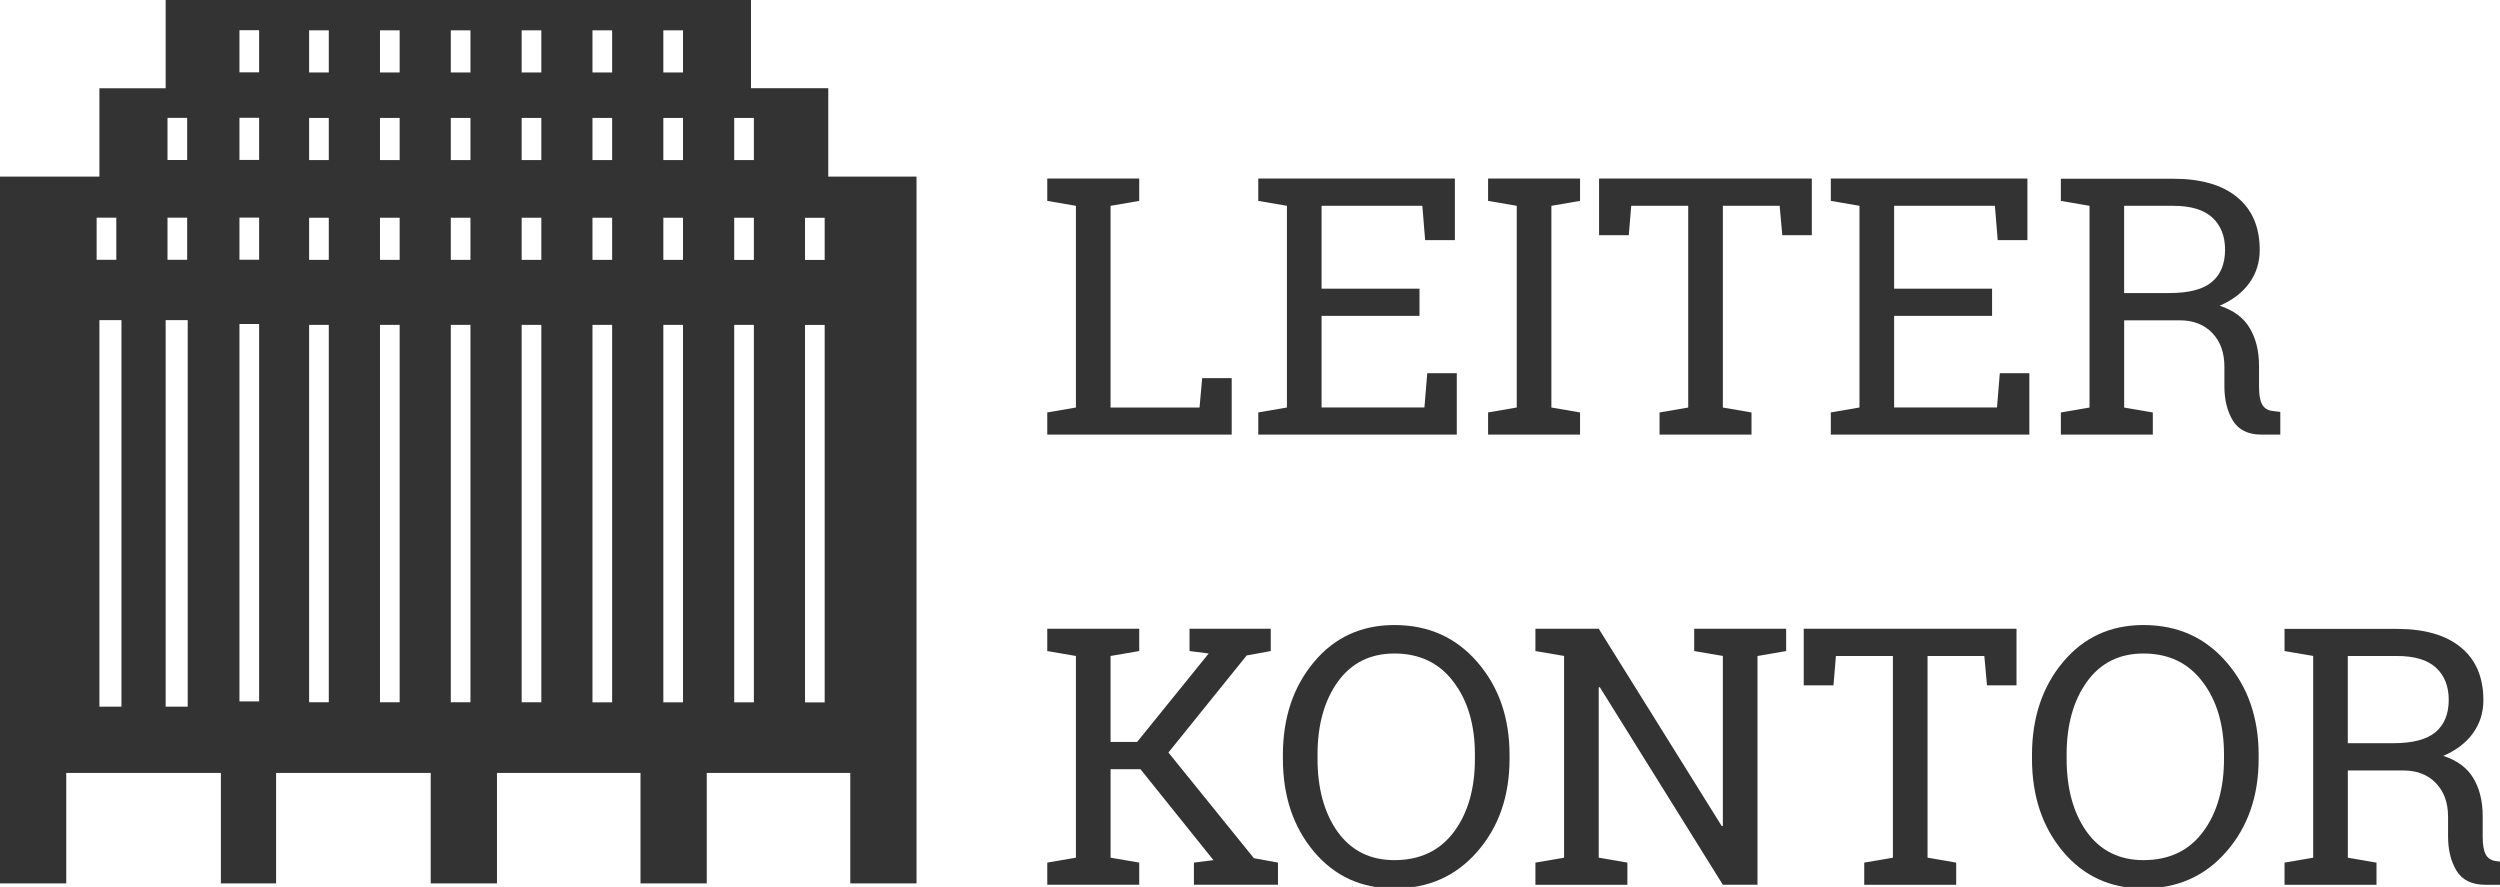 <?xml version="1.0" encoding="UTF-8" standalone="no"?>
<!-- Created with Inkscape (http://www.inkscape.org/) -->

<svg
   xmlns:dc="http://purl.org/dc/elements/1.1/"
   xmlns:cc="http://creativecommons.org/ns#"
   xmlns:rdf="http://www.w3.org/1999/02/22-rdf-syntax-ns#"
   xmlns:svg="http://www.w3.org/2000/svg"
   xmlns="http://www.w3.org/2000/svg"
   xmlns:sodipodi="http://sodipodi.sourceforge.net/DTD/sodipodi-0.dtd"
   xmlns:inkscape="http://www.inkscape.org/namespaces/inkscape"
   width="41.698mm"
   height="14.793mm"
   viewBox="0 0 41.698 14.793"
   version="1.1"
   id="svg2527"
   inkscape:version="0.92.3 (2405546, 2018-03-11)"
   sodipodi:docname="kontor.svg">
  <defs
     id="defs2521" />
  <sodipodi:namedview
     id="base"
     pagecolor="#ffffff"
     bordercolor="#666666"
     borderopacity="1.0"
     inkscape:pageopacity="0.0"
     inkscape:pageshadow="2"
     inkscape:zoom="1.880904"
     inkscape:cx="4.5781246"
     inkscape:cy="83.887271"
     inkscape:document-units="mm"
     inkscape:current-layer="flowRoot3199"
     showgrid="false"
     fit-margin-top="0"
     fit-margin-left="0"
     fit-margin-right="0"
     fit-margin-bottom="0"
     inkscape:window-width="1920"
     inkscape:window-height="1056"
     inkscape:window-x="0"
     inkscape:window-y="24"
     inkscape:window-maximized="0" />
  <g
     inkscape:label="Layer 1"
     inkscape:groupmode="layer"
     id="layer1"
     transform="translate(-74.755,-100.644)">
    <path
       d="m 88.51,104.98 h -0.328 v -0.703 h 0.328 z m 0,7.379 h -0.328 v -6.295 h 0.328 z m -1.181,-9.045 h -0.328 v -0.703 h 0.328 z m 0,1.665 h -0.328 v -0.703 h 0.328 z m 0,7.379 h -0.328 v -6.295 h 0.328 z m -1.182,-10.505 h -0.328 v -0.703 h 0.328 z m 0,1.461 h -0.328 v -0.703 h 0.328 z m 0,1.665 h -0.328 v -0.703 h 0.328 z m 0,7.379 h -0.328 v -6.295 h 0.328 z m -1.182,-10.505 h -0.328 v -0.703 h 0.328 z m 0,1.461 h -0.328 v -0.703 h 0.328 z m 0,1.665 h -0.328 v -0.703 h 0.328 z m 0,7.379 h -0.328 v -6.295 h 0.328 z m -1.181,-10.505 h -0.328 v -0.703 h 0.328 z m 0,1.461 h -0.328 v -0.703 h 0.328 z m 0,1.665 h -0.328 v -0.703 h 0.328 z m 0,7.379 h -0.328 v -6.295 h 0.328 z m -1.182,-10.505 h -0.328 v -0.703 h 0.328 z m 0,1.461 h -0.328 v -0.703 h 0.328 z m 0,1.665 h -0.328 v -0.703 h 0.328 z m 0,7.379 h -0.328 v -6.295 h 0.328 z m -1.181,-10.505 h -0.328 v -0.703 h 0.328 z m 0,1.461 h -0.328 v -0.703 h 0.328 z m 0,1.665 h -0.328 v -0.703 h 0.328 z m 0,7.379 h -0.328 v -6.295 h 0.328 z m -1.182,-10.505 h -0.328 v -0.703 h 0.328 z m 0,1.461 h -0.328 v -0.703 h 0.328 z m 0,1.665 h -0.328 v -0.703 h 0.328 z m 0,7.379 h -0.328 v -6.295 h 0.328 z m -1.162,-10.507 h -0.328 v -0.703 h 0.328 z m 0,1.461 h -0.328 v -0.703 h 0.328 z m 0,1.665 h -0.328 v -0.703 h 0.328 z m 0,7.366 h -0.328 v -6.295 h 0.328 z m -1.191,0.088 H 77.518 v -6.447 h 0.368 z m -1.105,0 h -0.368 v -6.447 h 0.368 z m -0.414,-8.156 h 0.328 v 0.703 h -0.328 z m 1.182,0 h 0.328 v 0.703 h -0.328 z m 0,-1.665 h 0.328 v 0.703 h -0.328 z m 11.021,0.98 v -1.474 h -1.289 v -1.474 H 77.518 v 1.474 h -1.105 v 1.474 h -1.658 v 11.788 h 1.105 v -1.842 h 2.579 v 1.842 h 0.921 v -1.842 h 2.579 v 1.842 h 1.105 v -1.842 h 2.394 v 1.842 h 1.105 v -1.842 h 2.394 v 1.842 h 1.105 v -11.788 z"
       style="fill:#333333;fill-opacity:1;fill-rule:nonzero;stroke:none;stroke-width:0.184"
       id="path938"
       inkscape:connector-curvature="0" />
    <g
       aria-label="LEITER
KONTOR"
       transform="matrix(0.265,0,0,0.265,74.755,99.164)"
       style="font-style:normal;font-variant:normal;font-weight:normal;font-stretch:normal;font-size:21.333px;line-height:1.25;font-family:'Roboto Slab';-inkscape-font-specification:'Roboto Slab';letter-spacing:0px;word-spacing:0px;fill:#424242;fill-opacity:1;stroke:none"
       id="flowRoot3199">
      <path
         d="M 65.915,32.938 V 31.544 L 67.719,31.234 V 18.539 l -1.804,-0.31 v -1.406 h 1.804 2.18 1.804 v 1.406 l -1.804,0.31 v 12.695 h 5.6 l 0.166,-1.848 h 1.859 v 3.553 z"
         style="font-size:22.667px;fill:#333333;fill-opacity:1"
         id="path3258" />
      <path
         d="m 79.196,32.938 v -1.395 l 1.804,-0.31 V 18.539 l -1.804,-0.31 v -1.406 h 12.374 v 3.874 H 89.699 L 89.522,18.539 H 83.18 v 5.213 h 6.165 v 1.715 H 83.18 v 5.766 h 6.475 l 0.177,-2.158 h 1.859 v 3.863 z"
         style="font-size:22.667px;fill:#333333;fill-opacity:1"
         id="path3260" />
      <path
         d="m 93.661,18.229 v -1.406 h 5.788 v 1.406 l -1.804,0.31 v 12.695 l 1.804,0.31 V 32.938 H 93.661 v -1.395 l 1.804,-0.31 V 18.539 Z"
         style="font-size:22.667px;fill:#333333;fill-opacity:1"
         id="path3262" />
      <path
         d="m 114.037,16.824 v 3.564 h -1.859 l -0.166,-1.848 h -3.575 v 12.695 l 1.804,0.31 v 1.395 h -5.788 v -1.395 l 1.804,-0.31 V 18.539 h -3.586 l -0.155,1.848 h -1.87 v -3.564 z"
         style="font-size:22.667px;fill:#333333;fill-opacity:1"
         id="path3264" />
      <path
         d="m 115.232,32.938 v -1.395 l 1.804,-0.31 V 18.539 l -1.804,-0.31 v -1.406 h 12.374 v 3.874 h -1.87 l -0.177,-2.158 h -6.342 v 5.213 h 6.165 v 1.715 h -6.165 v 5.766 h 6.475 l 0.177,-2.158 h 1.859 v 3.863 z"
         style="font-size:22.667px;fill:#333333;fill-opacity:1"
         id="path3266" />
      <path
         d="m 136.781,16.835 q 2.634,0 4.04,1.173 1.406,1.162 1.406,3.309 0,1.173 -0.653,2.081 -0.653,0.908 -1.87,1.428 1.317,0.432 1.893,1.406 0.587,0.974 0.587,2.402 v 1.295 q 0,0.742 0.188,1.096 0.188,0.354 0.62,0.421 l 0.531,0.066 v 1.428 h -1.173 q -1.273,0 -1.815,-0.885 -0.531,-0.885 -0.531,-2.147 v -1.251 q 0,-1.317 -0.764,-2.114 -0.764,-0.797 -2.048,-0.797 h -3.497 v 5.49 l 1.804,0.31 v 1.395 h -5.788 v -1.395 l 1.804,-0.31 V 18.539 l -1.804,-0.31 v -1.395 h 1.804 z m -3.088,7.194 h 2.867 q 1.826,0 2.656,-0.697 0.83,-0.697 0.83,-2.036 0,-1.273 -0.797,-2.014 -0.797,-0.742 -2.468,-0.742 h -3.088 z"
         style="font-size:22.667px;fill:#333333;fill-opacity:1"
         id="path3268" />
      <path
         d="M 65.915,59.877 67.719,59.567 V 46.872 l -1.804,-0.31 v -1.406 h 5.788 v 1.406 l -1.804,0.31 v 5.412 h 1.671 l 4.505,-5.567 -1.206,-0.155 v -1.406 h 5.113 v 1.406 l -1.516,0.277 -4.925,6.109 5.379,6.652 1.516,0.277 v 1.395 h -5.29 v -1.395 l 1.229,-0.155 -4.593,-5.722 h -1.882 v 5.567 l 1.804,0.31 v 1.395 h -5.788 z"
         style="font-size:22.667px;fill:#333333;fill-opacity:1"
         id="path3270" />
      <path
         d="m 95.012,53.336 q 0,3.52 -2.025,5.844 -2.014,2.324 -5.224,2.324 -3.121,0 -5.069,-2.324 -1.948,-2.324 -1.948,-5.844 v -0.232 q 0,-3.508 1.948,-5.844 1.948,-2.335 5.069,-2.335 3.21,0 5.224,2.335 2.025,2.335 2.025,5.844 z m -2.18,-0.255 q 0,-2.811 -1.35,-4.582 -1.339,-1.782 -3.719,-1.782 -2.28,0 -3.564,1.782 -1.273,1.782 -1.273,4.582 v 0.255 q 0,2.833 1.273,4.615 1.284,1.771 3.564,1.771 2.413,0 3.741,-1.771 1.328,-1.771 1.328,-4.615 z"
         style="font-size:22.667px;fill:#333333;fill-opacity:1"
         id="path3272" />
      <path
         d="m 112.421,45.157 v 1.406 l -1.804,0.31 v 14.399 h -2.18 l -7.747,-12.44 -0.066,0.022 v 10.714 l 1.804,0.31 v 1.395 h -5.788 v -1.395 l 1.804,-0.31 V 46.872 l -1.804,-0.31 v -1.406 h 1.804 2.18 l 7.747,12.429 0.066,-0.022 V 46.872 l -1.804,-0.31 v -1.406 h 3.984 z"
         style="font-size:22.667px;fill:#333333;fill-opacity:1"
         id="path3274" />
      <path
         d="m 126.92,45.157 v 3.564 h -1.859 l -0.166,-1.848 h -3.575 v 12.695 l 1.804,0.31 v 1.395 h -5.788 v -1.395 l 1.804,-0.31 V 46.872 h -3.586 l -0.155,1.848 H 113.528 v -3.564 z"
         style="font-size:22.667px;fill:#333333;fill-opacity:1"
         id="path3276" />
      <path
         d="m 142.16,53.336 q 0,3.52 -2.025,5.844 -2.014,2.324 -5.224,2.324 -3.121,0 -5.069,-2.324 -1.948,-2.324 -1.948,-5.844 v -0.232 q 0,-3.508 1.948,-5.844 1.948,-2.335 5.069,-2.335 3.21,0 5.224,2.335 2.025,2.335 2.025,5.844 z m -2.18,-0.255 q 0,-2.811 -1.35,-4.582 -1.339,-1.782 -3.719,-1.782 -2.28,0 -3.564,1.782 -1.273,1.782 -1.273,4.582 v 0.255 q 0,2.833 1.273,4.615 1.284,1.771 3.564,1.771 2.413,0 3.741,-1.771 1.328,-1.771 1.328,-4.615 z"
         style="font-size:22.667px;fill:#333333;fill-opacity:1"
         id="path3278" />
      <path
         d="m 150.859,45.168 q 2.634,0 4.04,1.173 1.406,1.162 1.406,3.309 0,1.173 -0.653,2.081 -0.653,0.908 -1.87,1.428 1.317,0.432 1.893,1.406 0.587,0.974 0.587,2.402 v 1.295 q 0,0.742 0.188,1.096 0.188,0.354 0.62,0.421 l 0.531,0.066 v 1.428 h -1.173 q -1.273,0 -1.815,-0.885 -0.531,-0.885 -0.531,-2.147 v -1.251 q 0,-1.317 -0.764,-2.114 -0.764,-0.797 -2.048,-0.797 h -3.497 v 5.49 l 1.804,0.31 v 1.395 h -5.788 v -1.395 l 1.804,-0.31 V 46.872 l -1.804,-0.31 v -1.395 h 1.804 z M 147.771,52.362 h 2.867 q 1.826,0 2.656,-0.697 0.83,-0.697 0.83,-2.036 0,-1.273 -0.797,-2.014 -0.797,-0.742 -2.468,-0.742 h -3.088 z"
         style="font-size:22.667px;fill:#333333;fill-opacity:1"
         id="path3280" />
    </g>
  </g>
</svg>
